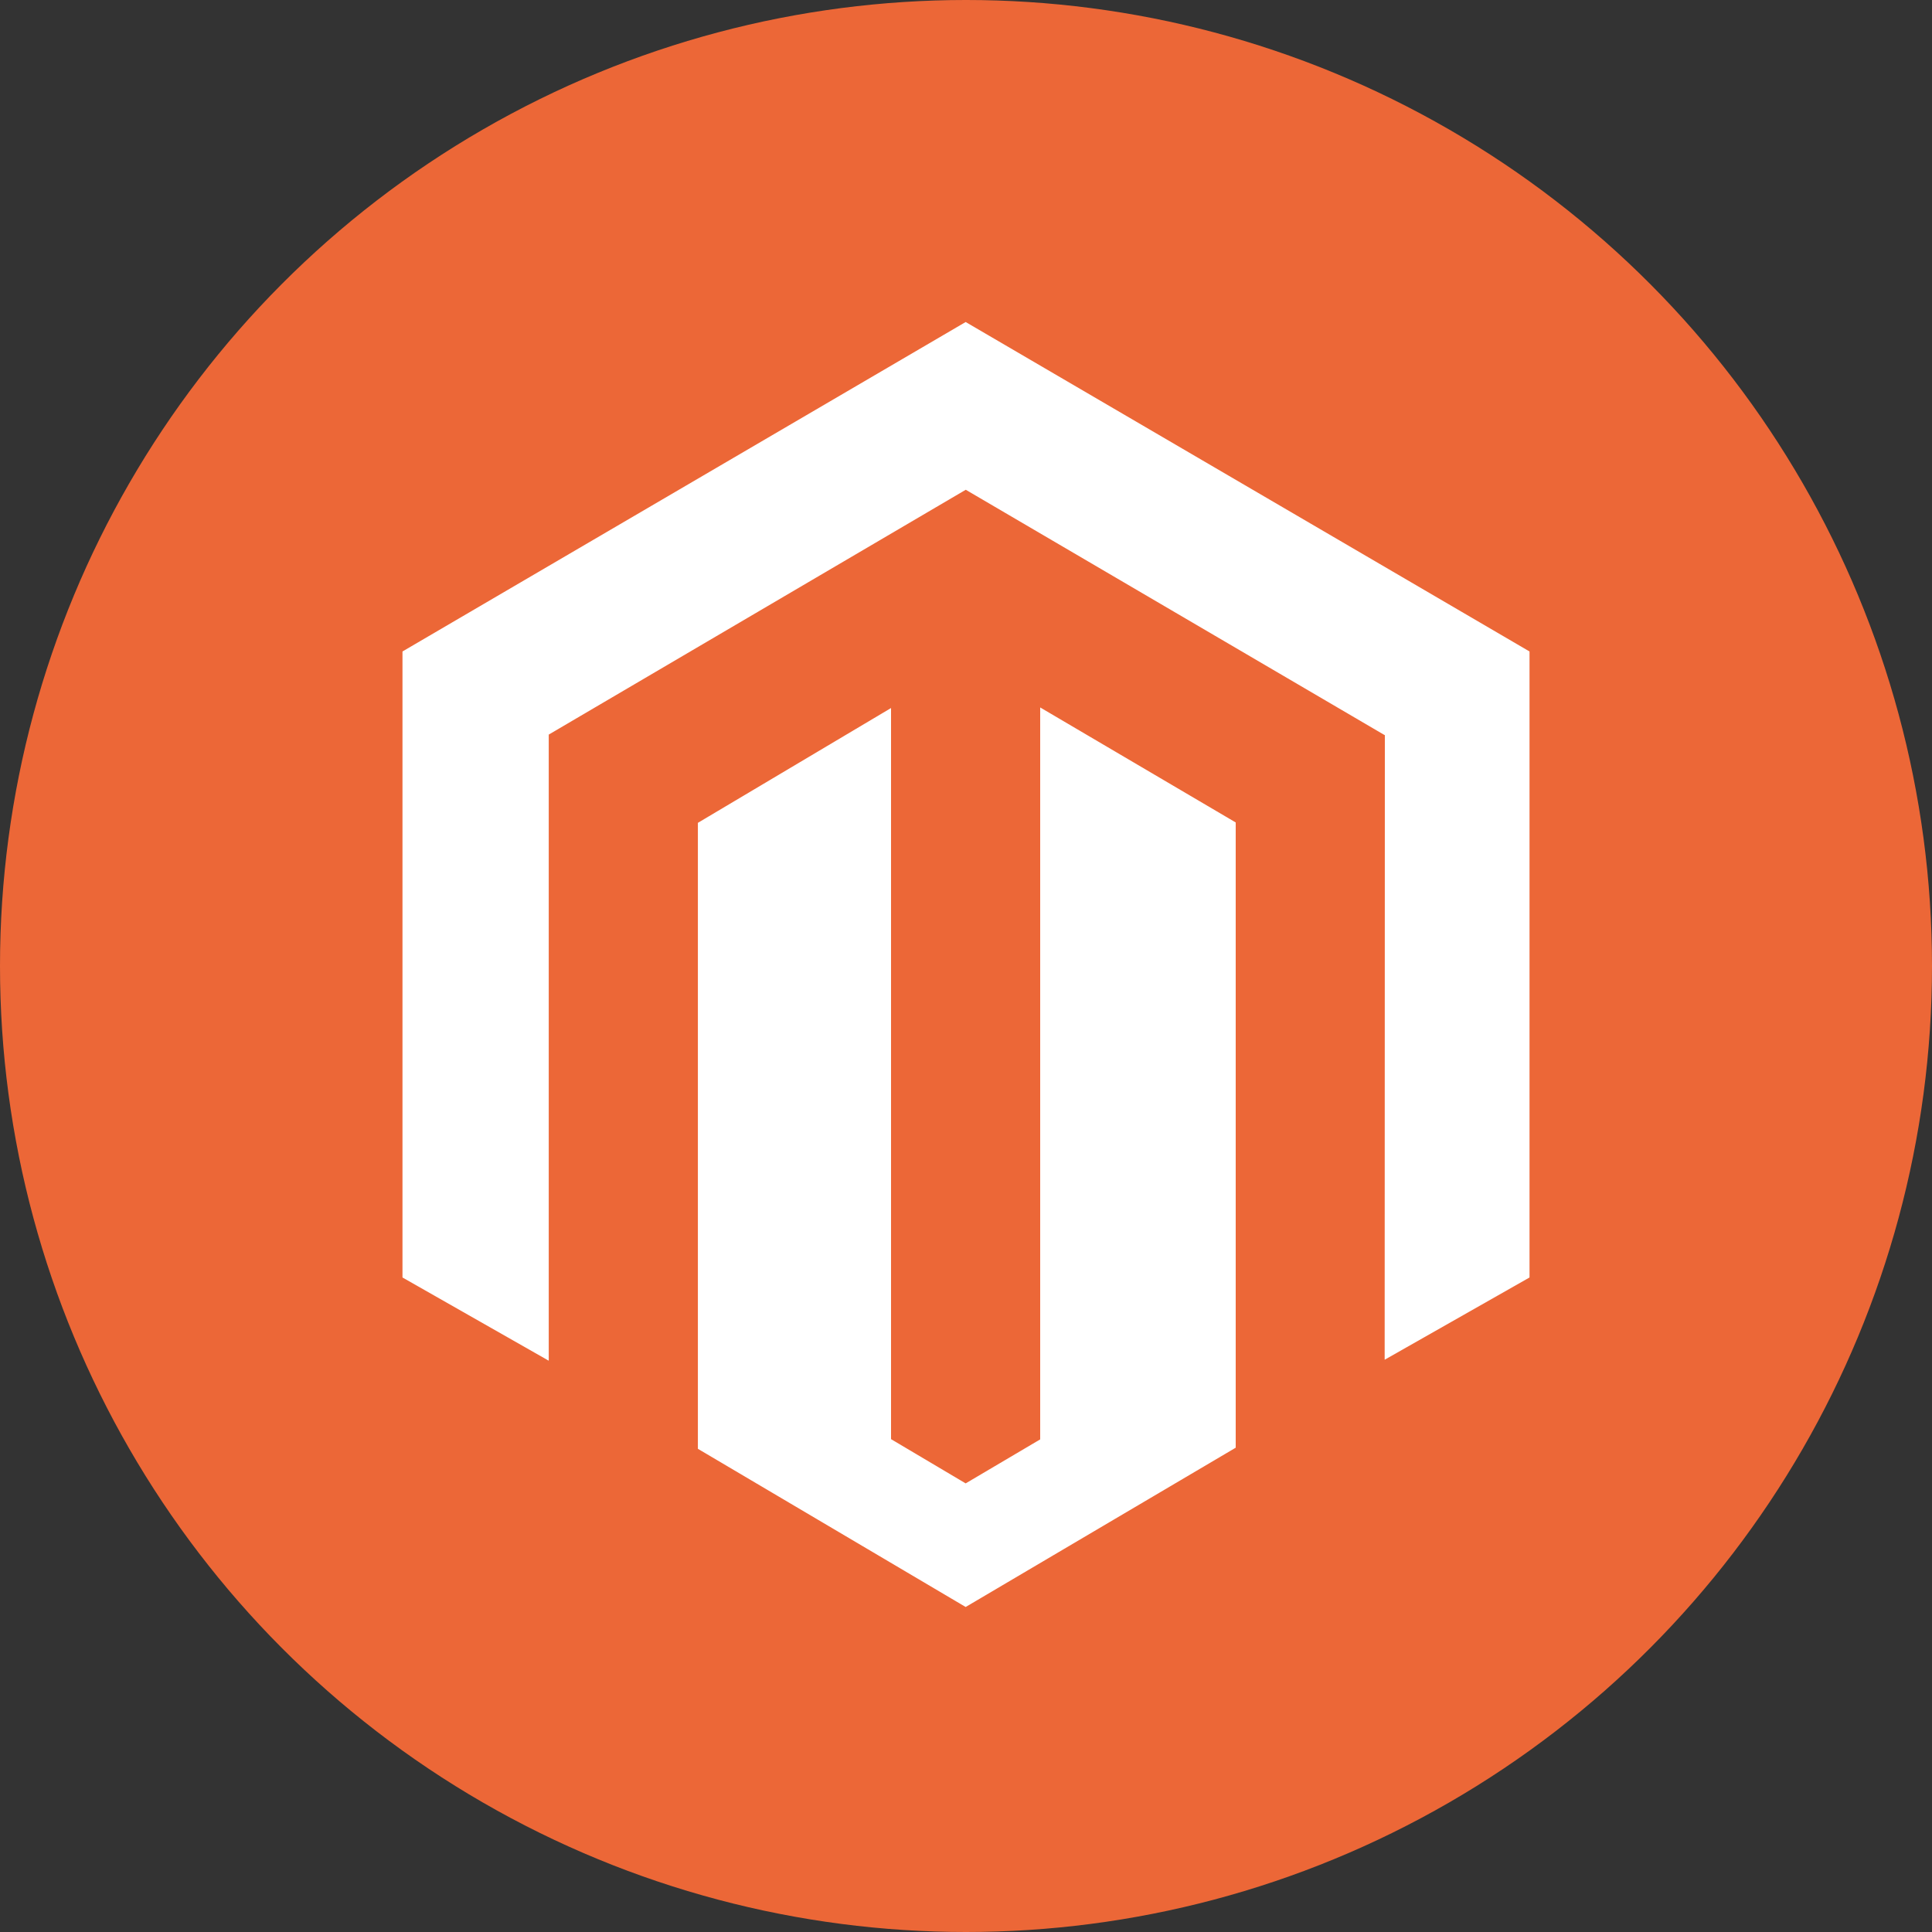 <svg width="40" height="40" viewBox="0 0 40 40" fill="none" xmlns="http://www.w3.org/2000/svg">
<rect x="0" y="0" width="40" height="40" fill="#333333" stroke="none"/>
<circle cx="20" cy="20" r="20" fill="#EC6737"/>
<g clip-path="url(#clip0_956_116256)">
<path d="M21.536 14.647V29.801L19.993 30.712L18.448 29.796V14.659L14.449 17.036V29.996L19.993 33.271L25.584 29.973V17.028L21.536 14.647ZM19.993 6.667L8.333 13.488V26.449L11.361 28.172V15.209L19.995 10.14L28.637 15.202L28.672 15.221L28.668 28.152L31.667 26.449V13.488L19.993 6.667Z" fill="white"/>
</g>
<defs>
<clipPath id="clip0_956_116256">
<rect width="23.333" height="26.667" fill="white" transform="translate(8.333 6.667)"/>
</clipPath>
</defs>
</svg>
